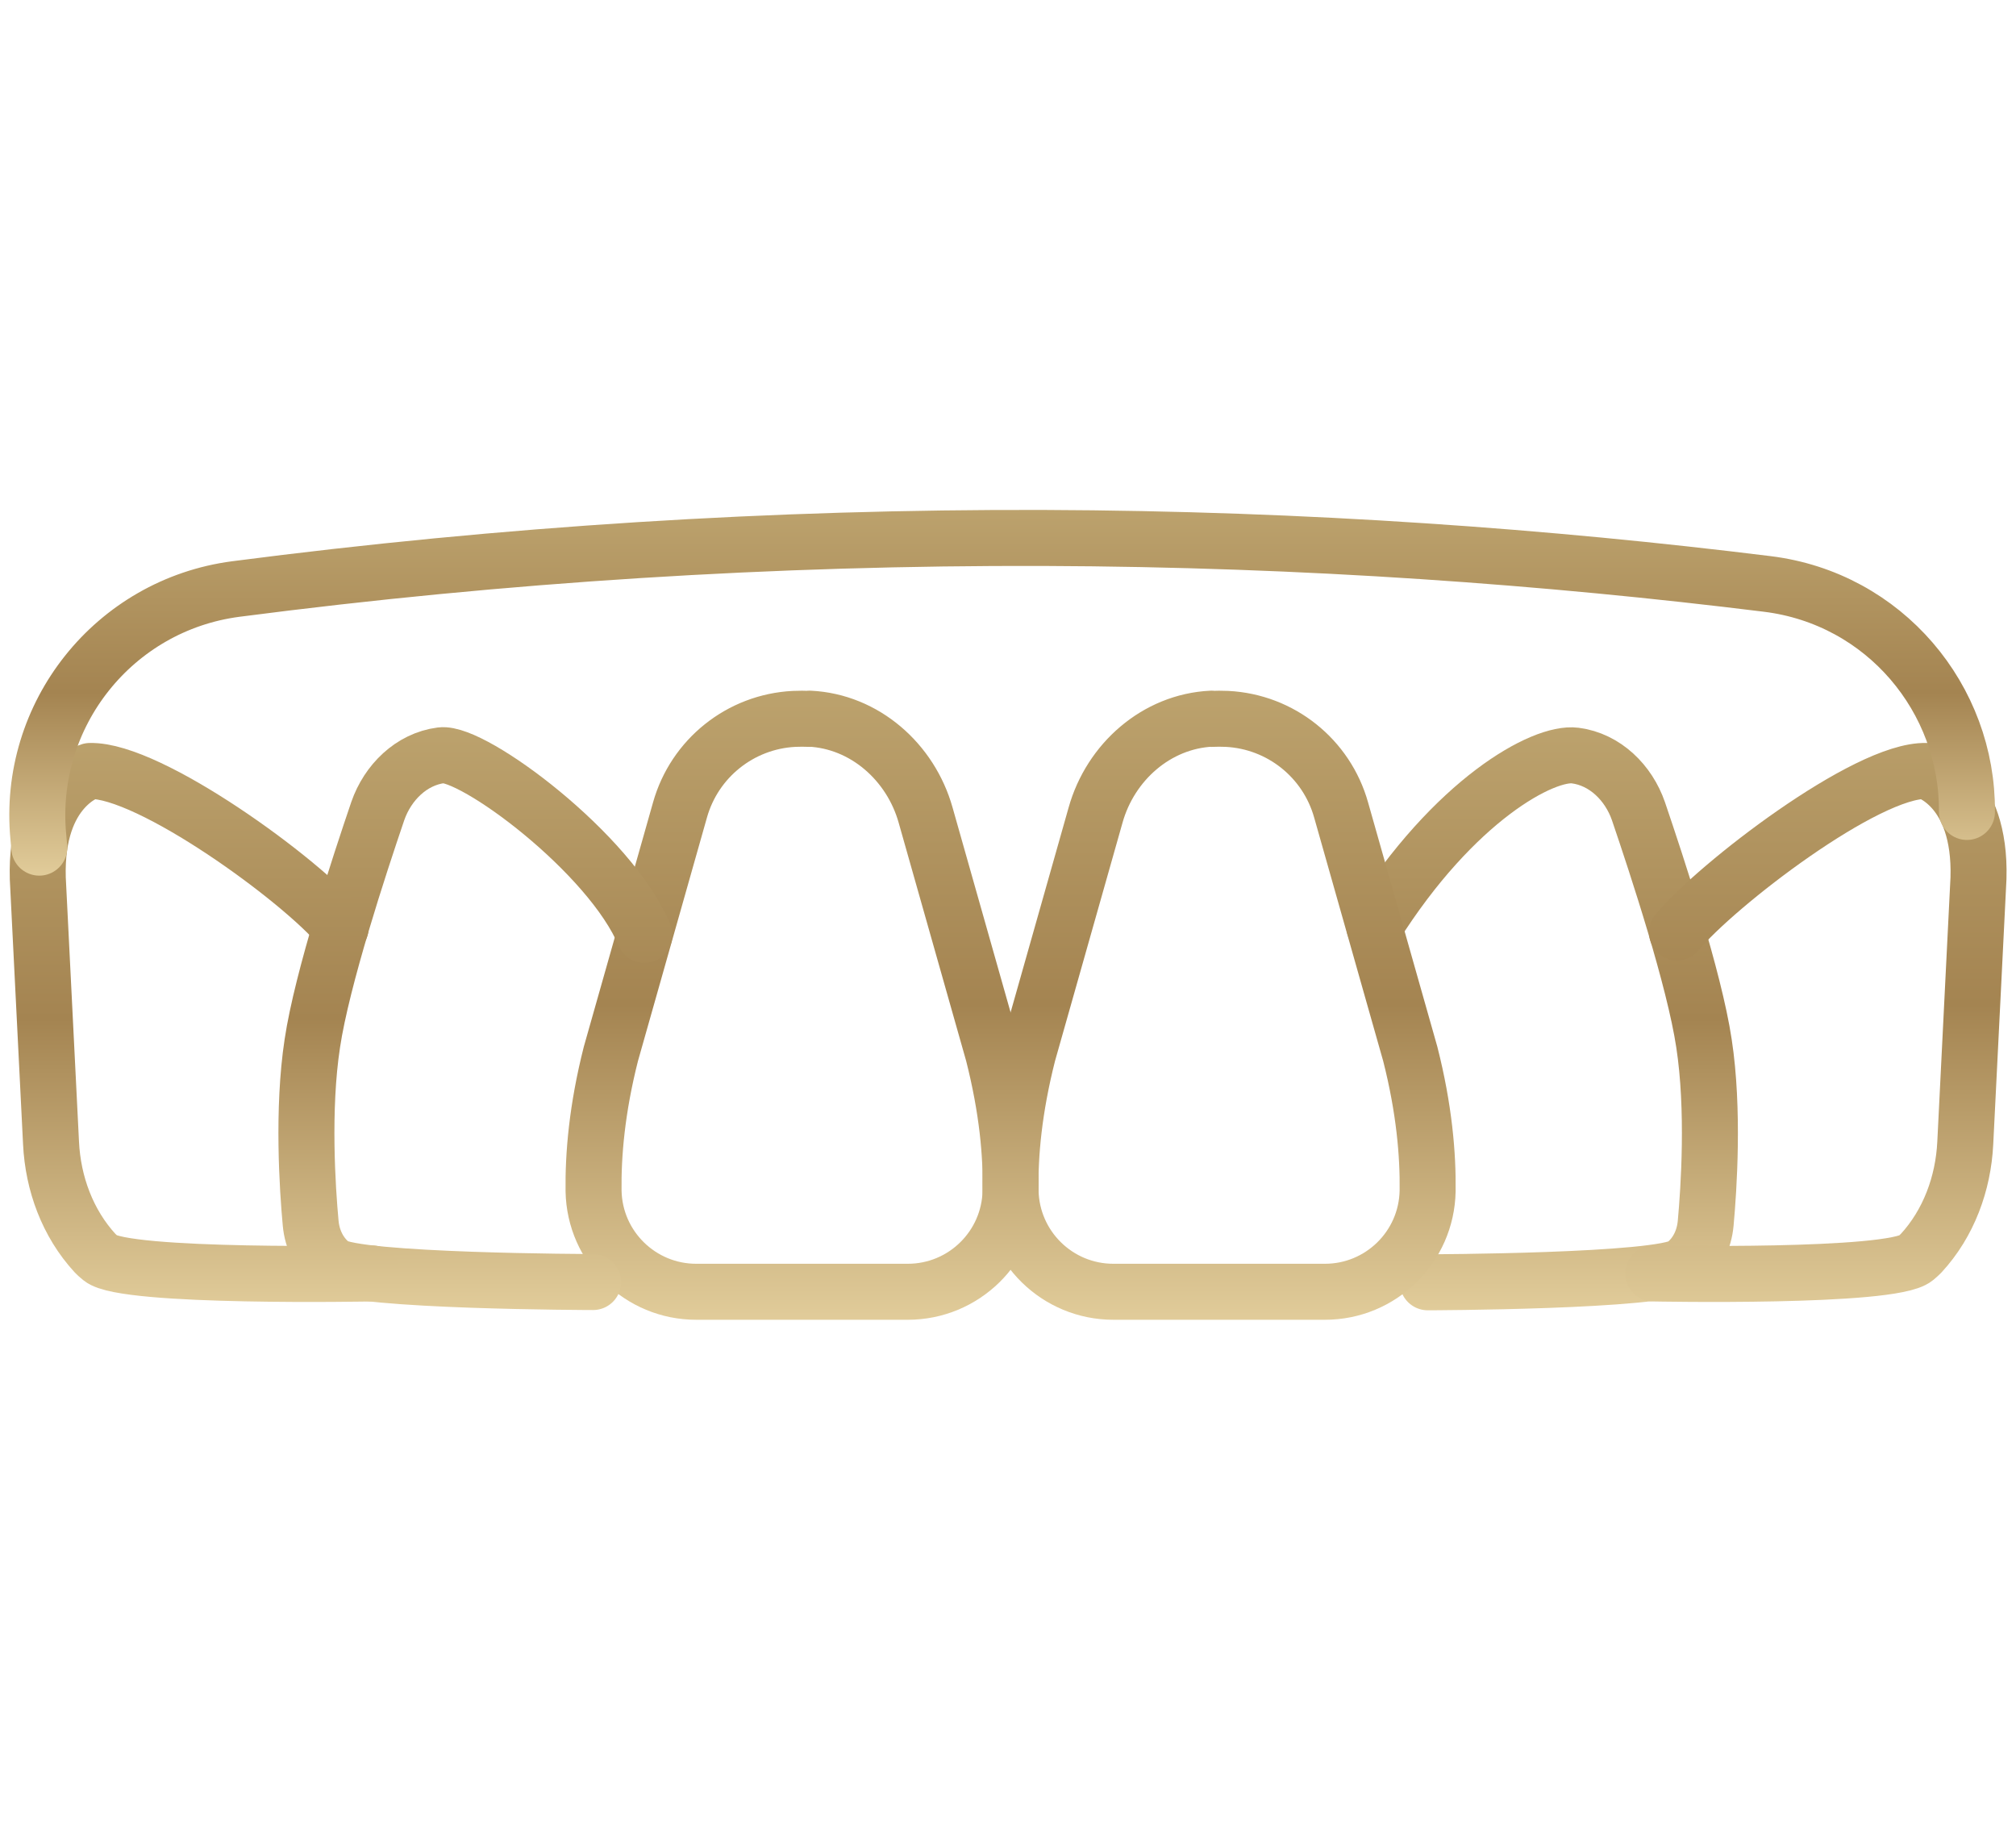 <?xml version="1.0" encoding="UTF-8"?>
<!-- Generator: Adobe Illustrator 16.0.0, SVG Export Plug-In . SVG Version: 6.00 Build 0)  -->
<svg xmlns="http://www.w3.org/2000/svg" xmlns:xlink="http://www.w3.org/1999/xlink" version="1.1" id="Layer_1" x="0px" y="0px" width="54px" height="49px" viewBox="0 0 54 49" xml:space="preserve">
<g>
	<linearGradient id="SVGID_1_" gradientUnits="userSpaceOnUse" x1="21.484" y1="35.346" x2="21.484" y2="18.498">
		<stop offset="0" style="stop-color:#E1CC9A"></stop>
		<stop offset="0.5" style="stop-color:#A48451"></stop>
		<stop offset="1" style="stop-color:#BCA26D"></stop>
	</linearGradient>
	<path fill="none" stroke="url(#SVGID_1_)" stroke-width="1.5" stroke-linecap="round" stroke-linejoin="round" d="M21.684,19.247   c1.477,0.071,2.709,1.162,3.109,2.582l1.812,6.396c0.374,1.474,0.484,2.699,0.464,3.672c-0.03,1.5-1.254,2.699-2.754,2.699h-5.662   c-1.5,0.002-2.726-1.199-2.754-2.699c-0.013-0.973,0.09-2.198,0.464-3.672l1.851-6.532c0.389-1.385,1.62-2.368,3.057-2.44   c0.142-0.006,0.284-0.006,0.42,0L21.684,19.247z"></path>
	<linearGradient id="SVGID_2_" gradientUnits="userSpaceOnUse" x1="12.734" y1="35.085" x2="12.734" y2="19.475">
		<stop offset="0" style="stop-color:#E1CC9A"></stop>
		<stop offset="0.5" style="stop-color:#A48451"></stop>
		<stop offset="1" style="stop-color:#BCA26D"></stop>
	</linearGradient>
	<path fill="none" stroke="url(#SVGID_2_)" stroke-width="1.5" stroke-linecap="round" stroke-linejoin="round" d="M17.26,25.037   c-0.91-2.188-4.599-4.919-5.444-4.809c-0.8,0.103-1.431,0.73-1.696,1.491c-0.49,1.44-1.496,4.492-1.754,6.223   c-0.271,1.768-0.13,3.904-0.045,4.813c0.038,0.438,0.238,0.856,0.593,1.123c0.593,0.445,6.972,0.457,6.972,0.457"></path>
	<linearGradient id="SVGID_3_" gradientUnits="userSpaceOnUse" x1="23.405" y1="35.093" x2="23.405" y2="19.479">
		<stop offset="0" style="stop-color:#E1CC9A"></stop>
		<stop offset="0.5" style="stop-color:#A48451"></stop>
		<stop offset="1" style="stop-color:#BCA26D"></stop>
	</linearGradient>
	<path fill="none" stroke="url(#SVGID_3_)" stroke-width="1.5" stroke-linecap="round" stroke-linejoin="round" d="M9.126,24.843   c-1.045-1.265-5.12-4.234-6.714-4.195c0,0-1.47,0.42-1.4,2.872l0.355,7.093c0.052,1.084,0.445,2.15,1.18,2.949   c0.046,0.045,0.09,0.09,0.149,0.135c0.645,0.537,7.268,0.408,7.268,0.408 M36.813,24.817c2.147-3.408,4.533-4.692,5.379-4.582   c0.801,0.103,1.432,0.729,1.695,1.49c0.49,1.44,1.498,4.494,1.756,6.222c0.271,1.77,0.129,3.904,0.045,4.813   c-0.039,0.439-0.238,0.859-0.594,1.123c-0.594,0.445-6.85,0.459-6.85,0.459"></path>
	<linearGradient id="SVGID_4_" gradientUnits="userSpaceOnUse" x1="40.032" y1="35.346" x2="40.032" y2="18.498">
		<stop offset="0" style="stop-color:#E1CC9A"></stop>
		<stop offset="0.5" style="stop-color:#A48451"></stop>
		<stop offset="1" style="stop-color:#BCA26D"></stop>
	</linearGradient>
	<path fill="none" stroke="url(#SVGID_4_)" stroke-width="1.5" stroke-linecap="round" stroke-linejoin="round" d="M44.92,24.972   c1.044-1.265,5.082-4.37,6.676-4.324c0,0,1.471,0.42,1.399,2.872l-0.354,7.093c-0.053,1.084-0.445,2.15-1.181,2.949   c-0.046,0.045-0.091,0.09-0.147,0.135c-0.646,0.537-7.03,0.408-7.03,0.408 M32.454,19.247c-1.478,0.071-2.71,1.162-3.108,2.582   l-1.812,6.396c-0.374,1.474-0.484,2.699-0.465,3.672c0.031,1.5,1.255,2.699,2.754,2.699h5.663c1.5,0.002,2.726-1.199,2.754-2.699   c0.013-0.973-0.09-2.198-0.465-3.672l-1.852-6.532c-0.389-1.386-1.619-2.368-3.058-2.44c-0.14-0.006-0.279-0.006-0.419,0   L32.454,19.247z"></path>
	<linearGradient id="SVGID_5_" gradientUnits="userSpaceOnUse" x1="26.842" y1="23.451" x2="26.842" y2="13.656">
		<stop offset="0" style="stop-color:#E1CC9A"></stop>
		<stop offset="0.5" style="stop-color:#A48451"></stop>
		<stop offset="1" style="stop-color:#BCA26D"></stop>
	</linearGradient>
	<path fill="none" stroke="url(#SVGID_5_)" stroke-width="1.5" stroke-linecap="round" stroke-linejoin="round" d="M1.052,22.701   l-0.025-0.285c-0.313-3.276,2.025-6.212,5.288-6.641c7.177-0.933,14.407-1.39,21.644-1.368c7.057,0.025,13.549,0.51,19.379,1.232   c3.146,0.388,5.373,3.079,5.348,6.106"></path>
</g>
</svg>
